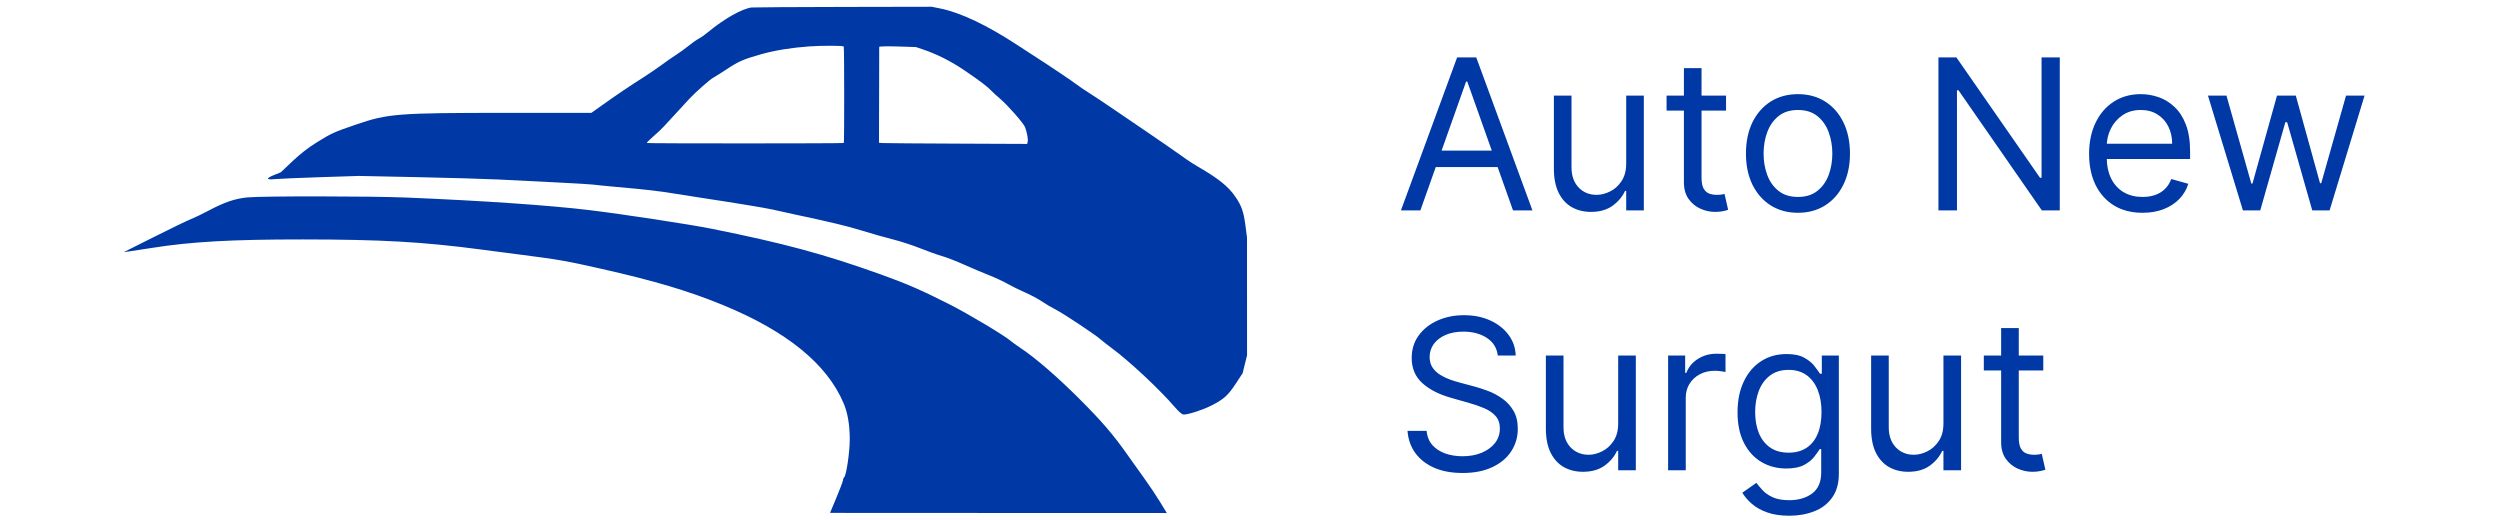 <svg width="202" height="42" viewBox="0 0 202 42" fill="none" xmlns="http://www.w3.org/2000/svg">
<path fill-rule="evenodd" clip-rule="evenodd" d="M67.068 41.438L67.593 40.184C67.882 39.494 68.118 38.866 68.118 38.788C68.118 38.711 68.163 38.603 68.218 38.548C68.389 38.377 68.661 36.508 68.66 35.506C68.66 34.336 68.496 33.371 68.165 32.586C66.829 29.418 63.579 26.771 58.418 24.649C55.673 23.52 52.906 22.695 48.624 21.728C45.727 21.074 45.182 20.979 42.09 20.581C41.113 20.455 39.678 20.268 38.899 20.165C34.175 19.541 30.805 19.349 24.473 19.346C18.726 19.344 15.438 19.528 12.283 20.03C11.479 20.157 10.637 20.287 10.411 20.317L10 20.372L12.465 19.135C13.821 18.454 15.157 17.81 15.433 17.702C15.709 17.594 16.326 17.298 16.803 17.044C18.112 16.345 18.991 16.044 19.998 15.949C21.204 15.836 29.96 15.843 32.782 15.96C38.951 16.214 44.371 16.585 47.62 16.977C50.301 17.3 55.76 18.133 57.527 18.488C63.335 19.657 66.591 20.535 71.132 22.16C73.218 22.907 74.494 23.462 76.747 24.605C78.229 25.356 81.215 27.143 81.678 27.556C81.778 27.645 82.128 27.897 82.454 28.115C83.67 28.926 85.38 30.401 87.159 32.173C89.026 34.035 89.924 35.078 91.126 36.785C91.497 37.312 92.112 38.173 92.492 38.7C92.872 39.225 93.429 40.06 93.731 40.555L94.279 41.454C103.349 41.455 57.998 41.444 67.068 41.438ZM60.722 0.605C59.935 0.712 58.502 1.524 57.207 2.598C56.956 2.806 56.618 3.044 56.456 3.127C56.293 3.209 55.934 3.462 55.656 3.688C55.379 3.914 54.916 4.249 54.627 4.433C54.339 4.617 53.815 4.981 53.463 5.243C53.112 5.504 52.454 5.953 52.002 6.24C50.895 6.944 49.912 7.605 48.751 8.43L47.783 9.118L40.899 9.119C32.132 9.121 31.361 9.18 28.81 10.05C26.982 10.673 26.801 10.755 25.595 11.504C24.904 11.932 24.244 12.445 23.624 13.034L22.692 13.919L22.167 14.131C21.48 14.409 21.484 14.547 22.178 14.475C22.474 14.444 24.128 14.373 25.854 14.317L28.992 14.216L33.695 14.313C36.281 14.366 39.219 14.452 40.223 14.502C41.228 14.553 43.323 14.658 44.88 14.735C46.437 14.812 47.813 14.894 47.939 14.917C48.065 14.939 48.866 15.02 49.72 15.096C52.249 15.321 53.117 15.42 54.513 15.645C55.242 15.762 56.145 15.904 56.522 15.961C59.289 16.379 61.883 16.806 62.417 16.93C62.766 17.012 63.503 17.174 64.055 17.292C67.147 17.951 68.481 18.271 69.671 18.642C70.399 18.869 71.504 19.182 72.127 19.338C72.749 19.494 73.756 19.822 74.364 20.066C74.972 20.311 75.764 20.593 76.125 20.695C76.487 20.797 77.288 21.107 77.906 21.386C78.524 21.664 79.42 22.043 79.897 22.229C80.374 22.414 81.052 22.729 81.404 22.928C81.755 23.128 82.405 23.449 82.847 23.641C83.289 23.834 83.89 24.155 84.182 24.355C84.475 24.554 84.976 24.85 85.296 25.011C85.909 25.32 88.547 27.073 88.937 27.43C89.063 27.545 89.462 27.858 89.824 28.126C91.266 29.19 93.703 31.47 94.956 32.927C95.271 33.293 95.517 33.497 95.641 33.497C96.022 33.497 97.179 33.122 97.868 32.774C98.872 32.269 99.228 31.949 99.854 30.994L100.407 30.15L100.584 29.427L100.762 28.704L100.76 23.956L100.759 19.207L100.635 18.249C100.488 17.113 100.327 16.647 99.828 15.912C99.263 15.08 98.455 14.426 96.841 13.495C96.531 13.316 96.094 13.038 95.871 12.877C95.311 12.472 93.126 10.958 92.621 10.624C92.135 10.303 91.802 10.076 90.049 8.874C89.329 8.38 88.425 7.778 88.04 7.536C87.654 7.294 87.195 6.983 87.019 6.845C86.711 6.603 84.686 5.24 83.831 4.699C83.601 4.553 82.899 4.097 82.271 3.684C79.773 2.043 77.623 1.019 75.971 0.685L75.286 0.546L68.118 0.56C64.176 0.568 60.848 0.588 60.722 0.605ZM65.379 3.75C63.926 3.855 62.612 4.069 61.498 4.383C60.075 4.784 59.694 4.95 58.714 5.596C58.236 5.911 57.743 6.222 57.618 6.288C57.361 6.422 56.225 7.425 55.715 7.967C55.3 8.408 54.017 9.801 53.638 10.221C53.484 10.393 53.101 10.754 52.789 11.023C52.477 11.293 52.24 11.532 52.263 11.555C52.307 11.599 68.135 11.597 68.179 11.553C68.225 11.507 68.22 3.801 68.174 3.756C68.1 3.681 66.382 3.678 65.379 3.75ZM71.041 3.788C71.041 3.832 71.037 5.593 71.032 7.702L71.022 11.537L71.374 11.559C71.567 11.571 74.26 11.592 77.359 11.605L82.993 11.629L83.039 11.45C83.087 11.267 82.982 10.688 82.828 10.281C82.706 9.961 81.447 8.523 80.824 7.994C80.541 7.753 80.226 7.465 80.125 7.355C79.828 7.029 79.194 6.547 77.962 5.709C76.846 4.95 75.714 4.378 74.556 3.987L74.008 3.802L72.524 3.755C71.708 3.73 71.04 3.745 71.041 3.788Z" fill="#0039A6"/>
<path d="M114.766 17H113.196L117.736 4.636H119.281L123.821 17H122.252L118.557 6.592H118.46L114.766 17ZM115.345 12.171H121.672V13.499H115.345V12.171ZM131.397 13.209V7.727H132.822V17H131.397V15.43H131.301C131.084 15.901 130.745 16.302 130.287 16.632C129.828 16.958 129.248 17.121 128.548 17.121C127.969 17.121 127.453 16.994 127.003 16.74C126.552 16.483 126.198 16.096 125.94 15.581C125.683 15.062 125.554 14.408 125.554 13.619V7.727H126.978V13.523C126.978 14.199 127.168 14.738 127.546 15.141C127.928 15.543 128.415 15.744 129.007 15.744C129.361 15.744 129.721 15.654 130.087 15.473C130.458 15.291 130.768 15.014 131.017 14.64C131.271 14.265 131.397 13.788 131.397 13.209ZM139.464 7.727V8.935H134.659V7.727H139.464ZM136.06 5.506H137.484V14.344C137.484 14.746 137.543 15.048 137.659 15.249C137.78 15.447 137.933 15.579 138.118 15.648C138.307 15.712 138.506 15.744 138.716 15.744C138.873 15.744 139.002 15.736 139.102 15.72C139.203 15.7 139.283 15.684 139.344 15.672L139.633 16.952C139.537 16.988 139.402 17.024 139.229 17.06C139.056 17.101 138.836 17.121 138.571 17.121C138.168 17.121 137.774 17.034 137.388 16.861C137.005 16.688 136.687 16.424 136.434 16.07C136.184 15.716 136.06 15.269 136.06 14.73V5.506ZM145.275 17.193C144.438 17.193 143.703 16.994 143.071 16.596C142.444 16.197 141.953 15.64 141.598 14.923C141.248 14.207 141.073 13.37 141.073 12.412C141.073 11.446 141.248 10.603 141.598 9.882C141.953 9.162 142.444 8.603 143.071 8.204C143.703 7.806 144.438 7.607 145.275 7.607C146.112 7.607 146.844 7.806 147.472 8.204C148.104 8.603 148.595 9.162 148.945 9.882C149.3 10.603 149.477 11.446 149.477 12.412C149.477 13.37 149.3 14.207 148.945 14.923C148.595 15.64 148.104 16.197 147.472 16.596C146.844 16.994 146.112 17.193 145.275 17.193ZM145.275 15.913C145.911 15.913 146.434 15.75 146.844 15.424C147.255 15.098 147.559 14.67 147.756 14.139C147.953 13.607 148.052 13.032 148.052 12.412C148.052 11.792 147.953 11.215 147.756 10.679C147.559 10.144 147.255 9.711 146.844 9.381C146.434 9.051 145.911 8.886 145.275 8.886C144.639 8.886 144.116 9.051 143.705 9.381C143.295 9.711 142.991 10.144 142.794 10.679C142.596 11.215 142.498 11.792 142.498 12.412C142.498 13.032 142.596 13.607 142.794 14.139C142.991 14.67 143.295 15.098 143.705 15.424C144.116 15.75 144.639 15.913 145.275 15.913ZM166.43 4.636V17H164.981L158.244 7.293H158.123V17H156.626V4.636H158.075L164.836 14.368H164.957V4.636H166.43ZM173.12 17.193C172.227 17.193 171.456 16.996 170.808 16.602C170.164 16.203 169.667 15.648 169.317 14.935C168.971 14.219 168.798 13.386 168.798 12.436C168.798 11.486 168.971 10.649 169.317 9.925C169.667 9.196 170.154 8.629 170.778 8.222C171.406 7.812 172.138 7.607 172.975 7.607C173.458 7.607 173.935 7.687 174.406 7.848C174.877 8.009 175.306 8.271 175.692 8.633C176.078 8.991 176.386 9.466 176.616 10.057C176.845 10.649 176.96 11.378 176.96 12.243V12.847H169.812V11.615H175.511C175.511 11.092 175.406 10.625 175.197 10.214C174.992 9.804 174.698 9.48 174.316 9.243C173.937 9.005 173.49 8.886 172.975 8.886C172.408 8.886 171.917 9.027 171.502 9.309C171.092 9.587 170.776 9.949 170.555 10.396C170.333 10.842 170.223 11.321 170.223 11.832V12.653C170.223 13.354 170.343 13.947 170.585 14.434C170.83 14.917 171.17 15.286 171.605 15.539C172.04 15.789 172.545 15.913 173.12 15.913C173.495 15.913 173.833 15.861 174.134 15.756C174.44 15.648 174.704 15.487 174.925 15.273C175.147 15.056 175.318 14.787 175.438 14.464L176.815 14.851C176.67 15.318 176.426 15.728 176.084 16.082C175.742 16.433 175.32 16.706 174.817 16.903C174.314 17.097 173.748 17.193 173.12 17.193ZM181.228 17L178.403 7.727H179.9L181.904 14.827H182.001L183.981 7.727H185.502L187.458 14.803H187.555L189.559 7.727H191.056L188.231 17H186.83L184.802 9.876H184.657L182.628 17H181.228ZM121.02 28.727C120.948 28.116 120.654 27.641 120.139 27.303C119.623 26.965 118.992 26.796 118.243 26.796C117.696 26.796 117.217 26.884 116.806 27.061C116.4 27.238 116.082 27.482 115.852 27.791C115.627 28.101 115.514 28.454 115.514 28.848C115.514 29.178 115.593 29.462 115.75 29.699C115.911 29.933 116.116 30.128 116.366 30.285C116.615 30.438 116.877 30.564 117.15 30.665C117.424 30.762 117.676 30.84 117.905 30.901L119.161 31.239C119.483 31.323 119.841 31.44 120.235 31.589C120.634 31.738 121.014 31.941 121.376 32.199C121.742 32.452 122.044 32.778 122.282 33.176C122.519 33.575 122.638 34.064 122.638 34.644C122.638 35.312 122.463 35.915 122.113 36.455C121.767 36.994 121.259 37.422 120.591 37.74C119.927 38.058 119.12 38.217 118.171 38.217C117.285 38.217 116.518 38.075 115.87 37.789C115.227 37.503 114.719 37.105 114.349 36.593C113.983 36.082 113.776 35.489 113.727 34.812H115.273C115.313 35.279 115.47 35.666 115.744 35.972C116.021 36.273 116.372 36.499 116.794 36.648C117.221 36.793 117.68 36.865 118.171 36.865C118.742 36.865 119.255 36.773 119.71 36.587C120.165 36.398 120.525 36.137 120.791 35.803C121.056 35.465 121.189 35.07 121.189 34.619C121.189 34.209 121.074 33.875 120.845 33.617C120.616 33.36 120.314 33.15 119.939 32.989C119.565 32.828 119.161 32.688 118.726 32.567L117.205 32.132C116.239 31.854 115.474 31.458 114.911 30.943C114.347 30.428 114.065 29.754 114.065 28.921C114.065 28.228 114.253 27.625 114.627 27.109C115.005 26.59 115.512 26.188 116.148 25.902C116.788 25.612 117.502 25.467 118.291 25.467C119.088 25.467 119.797 25.61 120.416 25.896C121.036 26.178 121.527 26.564 121.889 27.055C122.256 27.546 122.449 28.104 122.469 28.727H121.02ZM130.75 34.209V28.727H132.175V38H130.75V36.43H130.653C130.436 36.901 130.098 37.302 129.639 37.632C129.18 37.958 128.601 38.121 127.901 38.121C127.321 38.121 126.806 37.994 126.355 37.74C125.904 37.483 125.55 37.096 125.293 36.581C125.035 36.062 124.906 35.408 124.906 34.619V28.727H126.331V34.523C126.331 35.199 126.52 35.738 126.898 36.141C127.281 36.543 127.768 36.744 128.359 36.744C128.714 36.744 129.074 36.654 129.44 36.473C129.81 36.291 130.12 36.014 130.37 35.64C130.623 35.265 130.75 34.788 130.75 34.209ZM134.784 38V28.727H136.161V30.128H136.257C136.426 29.669 136.732 29.297 137.175 29.011C137.618 28.725 138.117 28.582 138.672 28.582C138.777 28.582 138.907 28.584 139.064 28.588C139.221 28.592 139.34 28.599 139.421 28.607V30.055C139.372 30.043 139.262 30.025 139.089 30.001C138.92 29.973 138.74 29.959 138.551 29.959C138.1 29.959 137.698 30.053 137.344 30.242C136.994 30.428 136.716 30.685 136.511 31.015C136.31 31.341 136.209 31.713 136.209 32.132V38H134.784ZM144.57 41.67C143.882 41.67 143.29 41.582 142.795 41.405C142.3 41.232 141.888 41.002 141.558 40.717C141.232 40.435 140.972 40.133 140.779 39.811L141.914 39.014C142.043 39.183 142.206 39.376 142.403 39.594C142.6 39.815 142.87 40.006 143.212 40.167C143.558 40.332 144.011 40.415 144.57 40.415C145.319 40.415 145.936 40.234 146.423 39.871C146.91 39.509 147.154 38.942 147.154 38.169V36.285H147.033C146.928 36.455 146.78 36.664 146.586 36.913C146.397 37.159 146.124 37.378 145.765 37.571C145.411 37.761 144.932 37.855 144.329 37.855C143.58 37.855 142.908 37.678 142.312 37.324C141.721 36.97 141.252 36.455 140.906 35.778C140.564 35.102 140.393 34.281 140.393 33.315C140.393 32.365 140.56 31.538 140.894 30.834C141.228 30.126 141.692 29.578 142.288 29.192C142.884 28.802 143.572 28.607 144.353 28.607C144.956 28.607 145.435 28.707 145.79 28.908C146.148 29.106 146.421 29.331 146.611 29.584C146.804 29.834 146.953 30.039 147.057 30.2H147.202V28.727H148.579V38.266C148.579 39.062 148.397 39.711 148.035 40.209C147.677 40.713 147.194 41.081 146.586 41.314C145.983 41.552 145.311 41.67 144.57 41.67ZM144.522 36.575C145.093 36.575 145.576 36.444 145.971 36.183C146.365 35.921 146.665 35.545 146.87 35.054C147.075 34.563 147.178 33.975 147.178 33.291C147.178 32.623 147.077 32.033 146.876 31.522C146.675 31.011 146.377 30.611 145.983 30.321C145.588 30.031 145.101 29.886 144.522 29.886C143.918 29.886 143.415 30.039 143.013 30.345C142.614 30.651 142.314 31.062 142.113 31.577C141.916 32.092 141.817 32.663 141.817 33.291C141.817 33.935 141.918 34.505 142.119 35C142.324 35.491 142.626 35.877 143.025 36.159C143.427 36.436 143.926 36.575 144.522 36.575ZM157.03 34.209V28.727H158.455V38H157.03V36.43H156.934C156.716 36.901 156.378 37.302 155.92 37.632C155.461 37.958 154.881 38.121 154.181 38.121C153.601 38.121 153.086 37.994 152.635 37.74C152.185 37.483 151.83 37.096 151.573 36.581C151.315 36.062 151.187 35.408 151.187 34.619V28.727H152.611V34.523C152.611 35.199 152.8 35.738 153.179 36.141C153.561 36.543 154.048 36.744 154.64 36.744C154.994 36.744 155.354 36.654 155.72 36.473C156.091 36.291 156.4 36.014 156.65 35.64C156.904 35.265 157.03 34.788 157.03 34.209ZM165.097 28.727V29.935H160.292V28.727H165.097ZM161.692 26.506H163.117V35.344C163.117 35.746 163.175 36.048 163.292 36.249C163.413 36.447 163.566 36.579 163.751 36.648C163.94 36.712 164.139 36.744 164.349 36.744C164.506 36.744 164.634 36.736 164.735 36.72C164.836 36.7 164.916 36.684 164.976 36.672L165.266 37.952C165.17 37.988 165.035 38.024 164.862 38.06C164.689 38.101 164.469 38.121 164.204 38.121C163.801 38.121 163.407 38.034 163.02 37.861C162.638 37.688 162.32 37.425 162.067 37.07C161.817 36.716 161.692 36.269 161.692 35.73V26.506Z" fill="#0039A6"/>
</svg>
